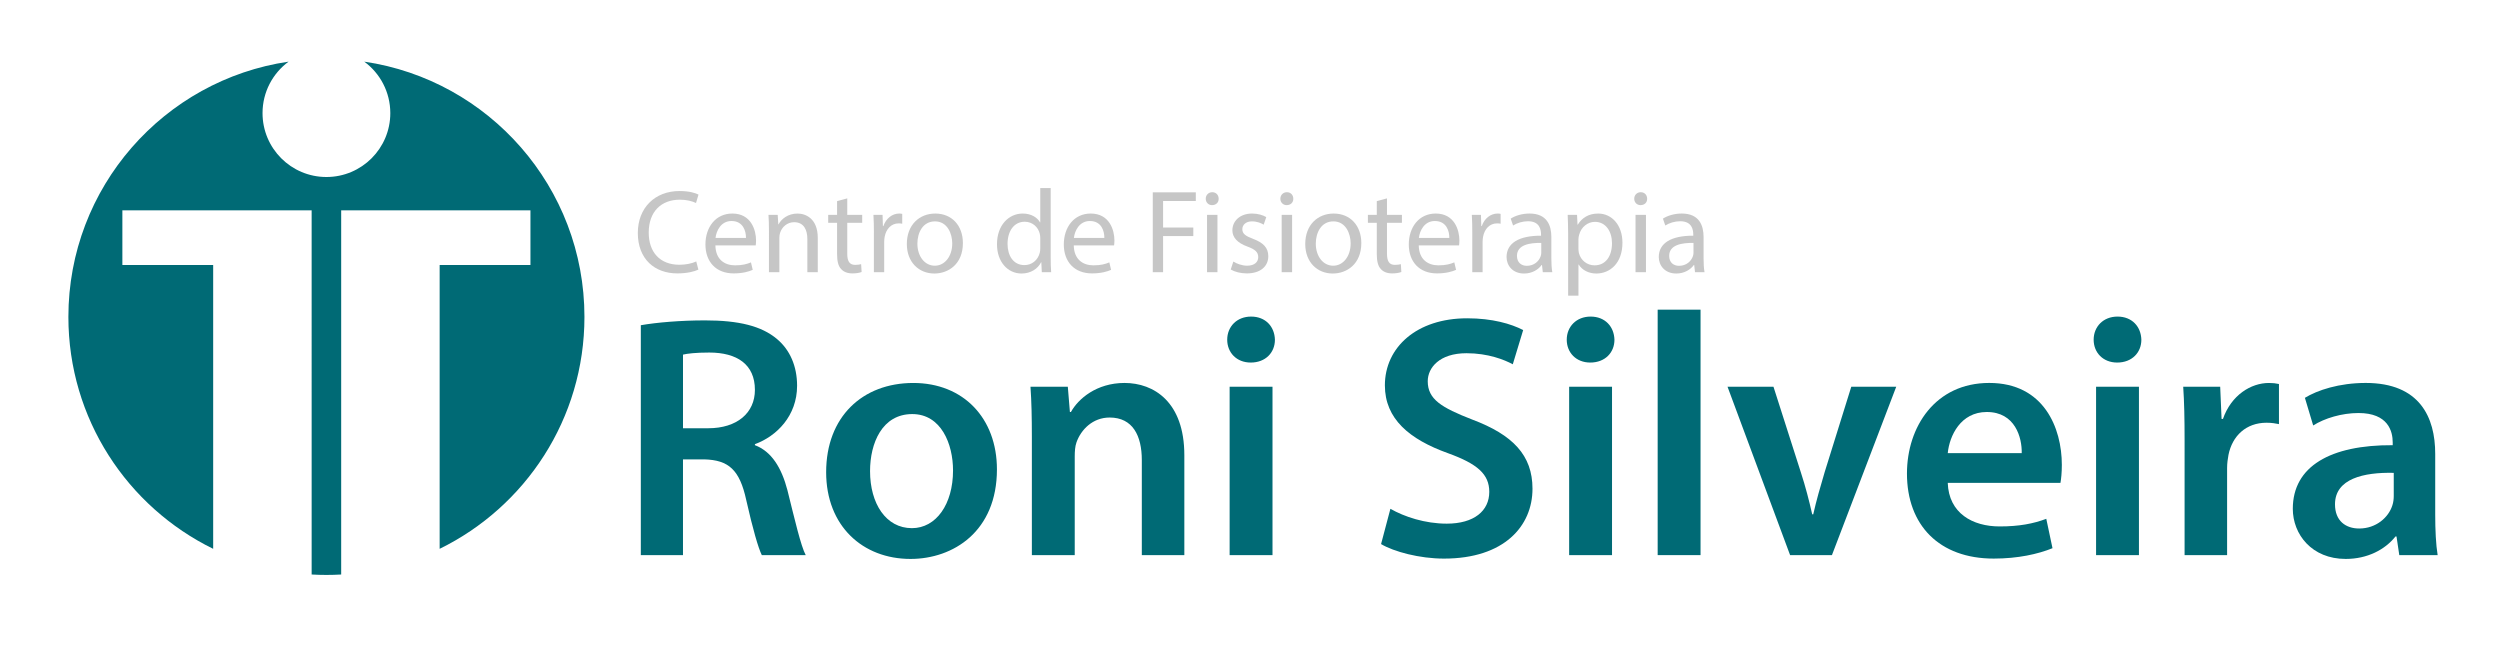 <?xml version="1.0" encoding="utf-8"?>
<!-- Generator: Adobe Illustrator 16.0.4, SVG Export Plug-In . SVG Version: 6.00 Build 0)  -->
<!DOCTYPE svg PUBLIC "-//W3C//DTD SVG 1.1 Tiny//EN" "http://www.w3.org/Graphics/SVG/1.1/DTD/svg11-tiny.dtd">
<svg version="1.1" baseProfile="tiny" id="Layer_1" xmlns="http://www.w3.org/2000/svg" xmlns:xlink="http://www.w3.org/1999/xlink"
	 x="0px" y="0px" width="205.011px" height="54.132px" viewBox="0 0 205.011 54.132" xml:space="preserve">
<g>
	<path fill="#C6C6C6" d="M57.27,22.109c-0.311,0.156-0.933,0.311-1.73,0.311c-1.847,0-3.236-1.167-3.236-3.314
		c0-2.051,1.39-3.441,3.421-3.441c0.816,0,1.332,0.175,1.555,0.292l-0.204,0.69c-0.321-0.156-0.778-0.272-1.322-0.272
		c-1.536,0-2.556,0.982-2.556,2.702c0,1.604,0.923,2.634,2.518,2.634c0.515,0,1.04-0.107,1.38-0.272L57.27,22.109z"/>
</g>
<g>
	<path fill="#C6C6C6" d="M58.666,20.126c0.019,1.157,0.758,1.633,1.613,1.633c0.612,0,0.982-0.107,1.302-0.243l0.146,0.612
		c-0.301,0.136-0.816,0.292-1.565,0.292c-1.448,0-2.313-0.953-2.313-2.372s0.836-2.537,2.207-2.537c1.536,0,1.944,1.351,1.944,2.216
		c0,0.175-0.019,0.311-0.029,0.398H58.666z M61.173,19.514c0.01-0.544-0.223-1.39-1.186-1.39c-0.865,0-1.244,0.797-1.312,1.39
		H61.173z"/>
	<path fill="#C6C6C6" d="M63.057,18.892c0-0.486-0.01-0.884-0.039-1.273h0.758l0.049,0.778h0.02
		c0.233-0.447,0.777-0.885,1.555-0.885c0.651,0,1.662,0.389,1.662,2.002v2.809h-0.855v-2.712c0-0.758-0.282-1.39-1.089-1.39
		c-0.563,0-1.001,0.398-1.147,0.875c-0.039,0.107-0.058,0.253-0.058,0.398v2.829h-0.855V18.892z"/>
	<path fill="#C6C6C6" d="M69.479,16.268v1.351h1.225v0.651h-1.225v2.537c0,0.583,0.166,0.914,0.642,0.914
		c0.224,0,0.389-0.029,0.496-0.059l0.039,0.642c-0.166,0.068-0.428,0.117-0.758,0.117c-0.398,0-0.719-0.126-0.923-0.359
		c-0.243-0.253-0.331-0.671-0.331-1.225V18.27h-0.729v-0.651h0.729v-1.127L69.479,16.268z"/>
	<path fill="#C6C6C6" d="M71.664,19.086c0-0.554-0.01-1.03-0.039-1.468h0.748l0.029,0.923h0.039c0.214-0.631,0.729-1.03,1.302-1.03
		c0.097,0,0.166,0.01,0.243,0.029v0.807c-0.087-0.019-0.175-0.029-0.292-0.029c-0.603,0-1.03,0.457-1.147,1.098
		c-0.02,0.117-0.039,0.253-0.039,0.398v2.508h-0.846V19.086z"/>
</g>
<g>
	<path fill="#C6C6C6" d="M78.962,19.932c0,1.74-1.205,2.498-2.342,2.498c-1.273,0-2.255-0.933-2.255-2.42
		c0-1.574,1.03-2.498,2.333-2.498C78.049,17.512,78.962,18.494,78.962,19.932z M75.23,19.981c0,1.03,0.593,1.808,1.429,1.808
		c0.816,0,1.429-0.768,1.429-1.827c0-0.797-0.399-1.808-1.41-1.808S75.23,19.086,75.23,19.981z"/>
	<path fill="#C6C6C6" d="M86.161,15.422v5.686c0,0.418,0.01,0.894,0.039,1.215h-0.768l-0.039-0.816h-0.019
		c-0.263,0.525-0.836,0.923-1.604,0.923c-1.137,0-2.012-0.962-2.012-2.391c-0.009-1.565,0.962-2.527,2.109-2.527
		c0.719,0,1.205,0.34,1.419,0.719h0.02v-2.809H86.161z M85.306,19.534c0-0.107-0.01-0.253-0.039-0.36
		c-0.126-0.544-0.593-0.991-1.234-0.991c-0.885,0-1.41,0.777-1.41,1.817c0,0.953,0.467,1.74,1.39,1.74
		c0.573,0,1.098-0.379,1.254-1.021c0.029-0.116,0.039-0.233,0.039-0.369V19.534z"/>
	<path fill="#C6C6C6" d="M88.054,20.126c0.019,1.157,0.758,1.633,1.613,1.633c0.612,0,0.982-0.107,1.302-0.243l0.146,0.612
		c-0.301,0.136-0.816,0.292-1.565,0.292c-1.448,0-2.313-0.953-2.313-2.372s0.836-2.537,2.207-2.537c1.536,0,1.944,1.351,1.944,2.216
		c0,0.175-0.019,0.311-0.029,0.398H88.054z M90.561,19.514c0.01-0.544-0.223-1.39-1.186-1.39c-0.865,0-1.244,0.797-1.312,1.39
		H90.561z"/>
	<path fill="#C6C6C6" d="M94.533,15.772h3.528v0.709h-2.683v2.177h2.479v0.7h-2.479v2.964h-0.846V15.772z"/>
</g>
<g>
	<path fill="#C6C6C6" d="M99.935,16.297c0.01,0.292-0.204,0.525-0.544,0.525c-0.301,0-0.515-0.233-0.515-0.525
		c0-0.301,0.224-0.535,0.535-0.535C99.731,15.762,99.935,15.996,99.935,16.297z M98.982,22.323v-4.705h0.855v4.705H98.982z"/>
	<path fill="#C6C6C6" d="M101.139,21.448c0.253,0.166,0.7,0.34,1.127,0.34c0.622,0,0.914-0.311,0.914-0.7
		c0-0.408-0.243-0.632-0.875-0.865c-0.846-0.301-1.244-0.768-1.244-1.332c0-0.758,0.612-1.38,1.623-1.38
		c0.477,0,0.895,0.136,1.156,0.292l-0.213,0.622c-0.185-0.117-0.525-0.272-0.962-0.272c-0.506,0-0.788,0.292-0.788,0.642
		c0,0.389,0.282,0.564,0.895,0.797c0.816,0.311,1.234,0.719,1.234,1.419c0,0.826-0.642,1.409-1.759,1.409
		c-0.515,0-0.992-0.126-1.322-0.321L101.139,21.448z"/>
	<path fill="#C6C6C6" d="M106.056,16.297c0.01,0.292-0.205,0.525-0.545,0.525c-0.301,0-0.516-0.233-0.516-0.525
		c0-0.301,0.225-0.535,0.535-0.535C105.851,15.762,106.056,15.996,106.056,16.297z M105.103,22.323v-4.705h0.855v4.705H105.103z"/>
	<path fill="#C6C6C6" d="M111.634,19.932c0,1.74-1.205,2.498-2.343,2.498c-1.273,0-2.255-0.933-2.255-2.42
		c0-1.574,1.029-2.498,2.332-2.498C110.72,17.512,111.634,18.494,111.634,19.932z M107.901,19.981c0,1.03,0.592,1.808,1.428,1.808
		c0.816,0,1.43-0.768,1.43-1.827c0-0.797-0.398-1.808-1.41-1.808C108.339,18.153,107.901,19.086,107.901,19.981z"/>
	<path fill="#C6C6C6" d="M113.739,16.268v1.351h1.225v0.651h-1.225v2.537c0,0.583,0.166,0.914,0.643,0.914
		c0.223,0,0.389-0.029,0.495-0.059l0.039,0.642c-0.165,0.068-0.428,0.117-0.759,0.117c-0.398,0-0.719-0.126-0.923-0.359
		c-0.243-0.253-0.331-0.671-0.331-1.225V18.27h-0.729v-0.651h0.729v-1.127L113.739,16.268z"/>
</g>
<g>
	<path fill="#C6C6C6" d="M116.344,20.126c0.019,1.157,0.758,1.633,1.613,1.633c0.612,0,0.981-0.107,1.302-0.243l0.146,0.612
		c-0.301,0.136-0.816,0.292-1.564,0.292c-1.449,0-2.314-0.953-2.314-2.372s0.836-2.537,2.207-2.537c1.535,0,1.943,1.351,1.943,2.216
		c0,0.175-0.019,0.311-0.028,0.398H116.344z M118.851,19.514c0.01-0.544-0.223-1.39-1.186-1.39c-0.865,0-1.244,0.797-1.312,1.39
		H118.851z"/>
	<path fill="#C6C6C6" d="M120.734,19.086c0-0.554-0.01-1.03-0.038-1.468h0.748l0.029,0.923h0.039c0.213-0.631,0.729-1.03,1.302-1.03
		c0.097,0,0.165,0.01,0.243,0.029v0.807c-0.088-0.019-0.176-0.029-0.291-0.029c-0.604,0-1.031,0.457-1.147,1.098
		c-0.02,0.117-0.039,0.253-0.039,0.398v2.508h-0.846V19.086z"/>
	<path fill="#C6C6C6" d="M126.517,22.323l-0.068-0.593h-0.029c-0.262,0.369-0.768,0.7-1.438,0.7c-0.952,0-1.438-0.671-1.438-1.351
		c0-1.137,1.011-1.759,2.828-1.75v-0.097c0-0.389-0.107-1.089-1.068-1.089c-0.438,0-0.895,0.136-1.225,0.35l-0.195-0.564
		c0.389-0.252,0.953-0.418,1.546-0.418c1.438,0,1.788,0.982,1.788,1.925v1.759c0,0.408,0.02,0.807,0.078,1.127H126.517z
		 M126.39,19.922c-0.934-0.02-1.992,0.146-1.992,1.06c0,0.554,0.369,0.816,0.807,0.816c0.612,0,1.001-0.389,1.137-0.787
		c0.029-0.087,0.049-0.185,0.049-0.272V19.922z"/>
	<path fill="#C6C6C6" d="M128.594,19.155c0-0.603-0.02-1.089-0.038-1.536h0.768l0.039,0.807h0.02
		c0.35-0.574,0.903-0.914,1.671-0.914c1.138,0,1.993,0.962,1.993,2.391c0,1.691-1.031,2.527-2.139,2.527
		c-0.622,0-1.166-0.272-1.448-0.739h-0.02v2.556h-0.846V19.155z M129.439,20.408c0,0.126,0.02,0.243,0.039,0.35
		c0.155,0.593,0.671,1.001,1.282,1.001c0.904,0,1.43-0.738,1.43-1.817c0-0.943-0.496-1.75-1.4-1.75c-0.582,0-1.127,0.418-1.293,1.06
		c-0.028,0.107-0.058,0.233-0.058,0.35V20.408z"/>
	<path fill="#C6C6C6" d="M135.073,16.297c0.01,0.292-0.203,0.525-0.544,0.525c-0.302,0-0.515-0.233-0.515-0.525
		c0-0.301,0.223-0.535,0.534-0.535C134.87,15.762,135.073,15.996,135.073,16.297z M134.121,22.323v-4.705h0.855v4.705H134.121z"/>
	<path fill="#C6C6C6" d="M138.999,22.323l-0.067-0.593h-0.029c-0.263,0.369-0.769,0.7-1.438,0.7c-0.953,0-1.438-0.671-1.438-1.351
		c0-1.137,1.011-1.759,2.828-1.75v-0.097c0-0.389-0.106-1.089-1.069-1.089c-0.438,0-0.895,0.136-1.225,0.35l-0.194-0.564
		c0.39-0.252,0.952-0.418,1.546-0.418c1.438,0,1.788,0.982,1.788,1.925v1.759c0,0.408,0.02,0.807,0.078,1.127H138.999z
		 M138.873,19.922c-0.933-0.02-1.993,0.146-1.993,1.06c0,0.554,0.37,0.816,0.808,0.816c0.612,0,1.001-0.389,1.138-0.787
		c0.028-0.087,0.048-0.185,0.048-0.272V19.922z"/>
</g>
<g>
	<path fill="#006A75" d="M52.55,26.669c1.304-0.227,3.261-0.396,5.273-0.396c2.75,0,4.621,0.454,5.897,1.531
		c1.049,0.879,1.645,2.211,1.645,3.827c0,2.468-1.673,4.14-3.459,4.792v0.084c1.361,0.512,2.183,1.844,2.665,3.686
		c0.595,2.383,1.105,4.594,1.502,5.33h-3.601c-0.283-0.566-0.737-2.125-1.275-4.508c-0.539-2.494-1.446-3.287-3.431-3.344h-1.758
		v7.852H52.55V26.669z M56.009,35.118h2.07c2.353,0,3.827-1.248,3.827-3.146c0-2.098-1.474-3.062-3.742-3.062
		c-1.106,0-1.814,0.086-2.155,0.17V35.118z"/>
</g>
<g>
	<path fill="#006A75" d="M81.753,38.491c0,5.076-3.572,7.344-7.088,7.344c-3.912,0-6.917-2.693-6.917-7.115
		c0-4.537,2.977-7.315,7.145-7.315C79.003,31.404,81.753,34.295,81.753,38.491z M71.348,38.633c0,2.666,1.304,4.678,3.431,4.678
		c1.984,0,3.374-1.955,3.374-4.734c0-2.154-0.964-4.621-3.345-4.621C72.34,33.956,71.348,36.336,71.348,38.633z"/>
	<path fill="#006A75" d="M84.617,35.827c0-1.588-0.028-2.92-0.113-4.111h3.062l0.17,2.07h0.085c0.596-1.078,2.098-2.382,4.395-2.382
		c2.41,0,4.905,1.56,4.905,5.925v8.193h-3.487v-7.795c0-1.986-0.737-3.488-2.637-3.488c-1.389,0-2.353,0.992-2.722,2.041
		c-0.113,0.312-0.142,0.738-0.142,1.135v8.107h-3.516V35.827z"/>
	<path fill="#006A75" d="M104.549,27.86c0,1.049-0.765,1.871-1.984,1.871c-1.163,0-1.928-0.822-1.928-1.871
		c0-1.077,0.793-1.899,1.956-1.899C103.784,25.96,104.521,26.783,104.549,27.86z M100.835,45.522V31.715h3.516v13.807H100.835z"/>
	<path fill="#006A75" d="M114.019,41.723c1.135,0.652,2.836,1.219,4.621,1.219c2.24,0,3.487-1.049,3.487-2.607
		c0-1.445-0.964-2.297-3.401-3.176c-3.147-1.133-5.16-2.807-5.16-5.557c0-3.119,2.607-5.5,6.747-5.5
		c2.069,0,3.601,0.454,4.593,0.964l-0.851,2.808c-0.681-0.369-2.013-0.908-3.799-0.908c-2.212,0-3.175,1.191-3.175,2.297
		c0,1.475,1.105,2.154,3.656,3.146c3.317,1.248,4.934,2.92,4.934,5.67c0,3.062-2.324,5.729-7.258,5.729
		c-2.014,0-4.111-0.568-5.16-1.191L114.019,41.723z"/>
	<path fill="#006A75" d="M132.392,27.86c0,1.049-0.766,1.871-1.984,1.871c-1.163,0-1.928-0.822-1.928-1.871
		c0-1.077,0.793-1.899,1.955-1.899C131.626,25.96,132.362,26.783,132.392,27.86z M128.677,45.522V31.715h3.516v13.807H128.677z"/>
	<path fill="#006A75" d="M135.936,25.394h3.516v20.128h-3.516V25.394z"/>
	<path fill="#006A75" d="M145.433,31.715l2.24,7.004c0.396,1.219,0.68,2.324,0.936,3.459h0.085c0.255-1.135,0.567-2.213,0.936-3.459
		l2.183-7.004h3.686l-5.272,13.807h-3.431l-5.131-13.807H145.433z"/>
</g>
<g>
	<path fill="#006A75" d="M159.724,39.598c0.085,2.494,2.041,3.572,4.252,3.572c1.617,0,2.779-0.229,3.828-0.625l0.51,2.41
		c-1.19,0.482-2.835,0.852-4.819,0.852c-4.479,0-7.116-2.75-7.116-6.975c0-3.828,2.324-7.429,6.748-7.429
		c4.479,0,5.953,3.687,5.953,6.72c0,0.652-0.057,1.162-0.113,1.475H159.724z M165.79,37.159c0.029-1.275-0.538-3.373-2.863-3.373
		c-2.154,0-3.062,1.955-3.203,3.373H165.79z"/>
	<path fill="#006A75" d="M175.601,27.86c0,1.049-0.766,1.871-1.984,1.871c-1.162,0-1.928-0.822-1.928-1.871
		c0-1.077,0.793-1.899,1.956-1.899C174.835,25.96,175.572,26.783,175.601,27.86z M171.887,45.522V31.715h3.516v13.807H171.887z"/>
	<path fill="#006A75" d="M179.146,36.167c0-1.871-0.029-3.203-0.113-4.451h3.033l0.113,2.637h0.113
		c0.681-1.956,2.297-2.948,3.771-2.948c0.341,0,0.539,0.028,0.822,0.085v3.289c-0.283-0.057-0.595-0.113-1.021-0.113
		c-1.673,0-2.807,1.076-3.119,2.637c-0.057,0.312-0.113,0.68-0.113,1.076v7.145h-3.486V36.167z"/>
</g>
<g>
	<path fill="#006A75" d="M196.752,45.522l-0.227-1.529h-0.085c-0.851,1.076-2.297,1.842-4.082,1.842
		c-2.779,0-4.338-2.014-4.338-4.111c0-3.486,3.09-5.244,8.193-5.217V36.28c0-0.906-0.369-2.41-2.807-2.41
		c-1.361,0-2.779,0.426-3.715,1.021l-0.68-2.268c1.02-0.625,2.807-1.22,4.989-1.22c4.423,0,5.698,2.808,5.698,5.812v4.99
		c0,1.248,0.057,2.467,0.199,3.316H196.752z M196.298,38.776c-2.466-0.057-4.818,0.48-4.818,2.58c0,1.359,0.879,1.984,1.984,1.984
		c1.389,0,2.409-0.908,2.721-1.9c0.086-0.256,0.113-0.539,0.113-0.766V38.776z"/>
</g>
<path fill-rule="evenodd" fill="#006A75" d="M29.871,5.055c10.215,1.502,18.056,10.301,18.056,20.932
	c0,8.355-4.843,15.578-11.874,19.019V21.733h7.446v-4.486c-5.173,0-10.347,0-15.521,0v29.865c-0.401,0.023-0.805,0.035-1.211,0.035
	c-0.406,0-0.81-0.012-1.211-0.035V17.247c-5.173,0-10.347,0-15.521,0v4.486h7.446v23.273C10.451,41.565,5.608,34.342,5.608,25.987
	c0-10.631,7.841-19.431,18.056-20.932c-1.295,0.954-2.135,2.489-2.135,4.221c0,2.894,2.346,5.239,5.239,5.239
	c2.893,0,5.239-2.346,5.239-5.239C32.006,7.544,31.167,6.009,29.871,5.055"/>
</svg>
